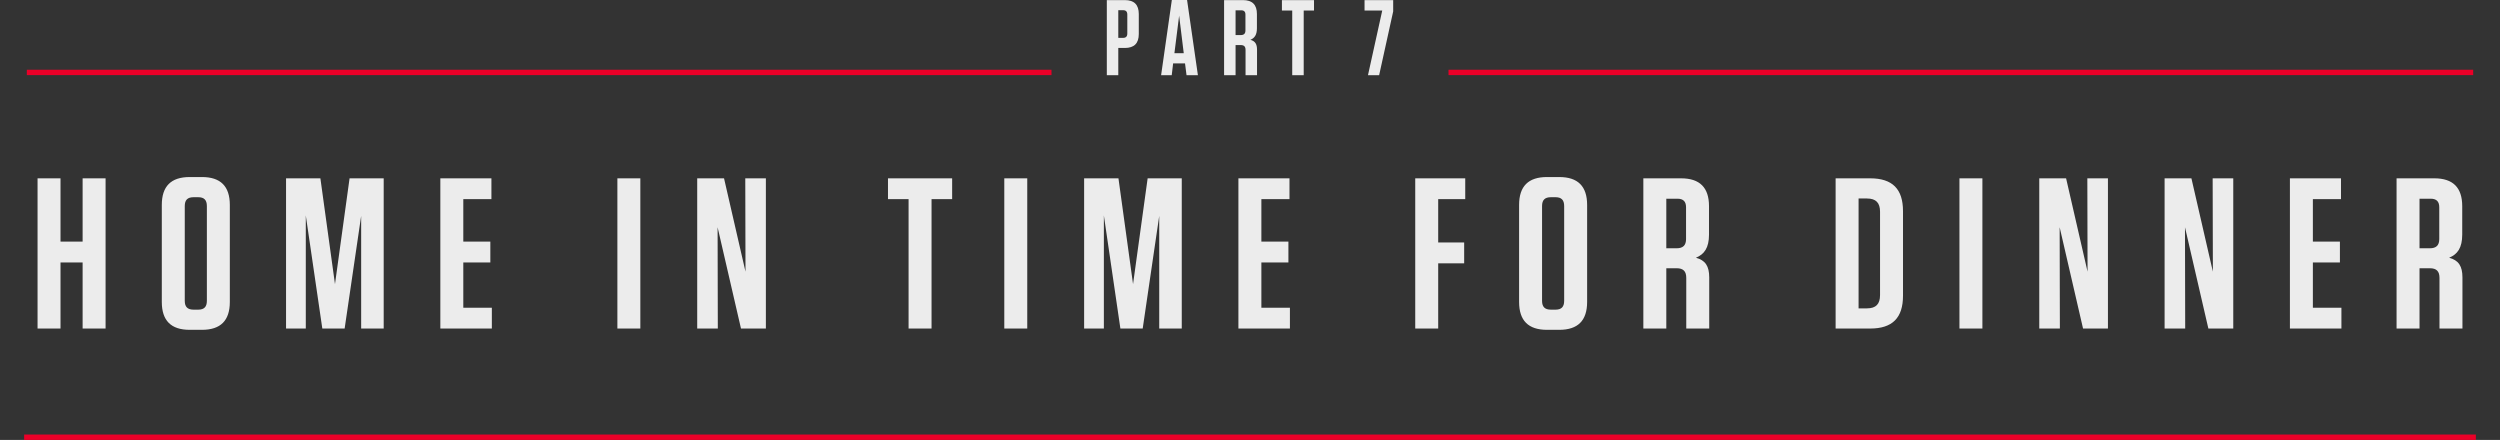 <?xml version="1.0" encoding="UTF-8" standalone="no"?>
<svg width="466px" height="82px" viewBox="0 0 466 82" version="1.1" xmlns="http://www.w3.org/2000/svg" xmlns:xlink="http://www.w3.org/1999/xlink">
    <rect x="0" y="0" width="466" height="82" fill="#333333" stroke="none"/>
    <!-- Generator: Sketch 41 (35326) - http://www.bohemiancoding.com/sketch -->
    <title>Group</title>
    <desc>Created with Sketch.</desc>
    <defs></defs>
    <g id="Page-1" stroke="none" stroke-width="1" fill="none" fill-rule="evenodd">
        <g id="Artboard" transform="translate(-2088, -1630)">
            <g id="Group" transform="translate(2088, 1630)">
                <polygon id="Rectangle" fill-opacity="0" fill="#D8D8D8" points="0 0 466 0 466 82 371.967 82 0 82"></polygon>
                <path d="M11.28,45.04 L11.28,33.24 L7,33.24 L7,61.24 L11.28,61.24 L11.28,48.92 L15.4,48.92 L15.4,61.24 L19.68,61.24 L19.68,33.24 L15.4,33.24 L15.4,45.04 L11.28,45.04 Z M42.84,56.28 L42.84,38.2 C42.84,34.72 41.12,33 37.64,33 L35.36,33 C31.88,33 30.16,34.72 30.16,38.2 L30.16,56.28 C30.16,59.76 31.88,61.48 35.36,61.48 L37.64,61.48 C41.12,61.48 42.84,59.76 42.84,56.28 Z M38.56,38.4 L38.56,56.08 C38.56,57.2 38.04,57.72 36.96,57.72 L36.08,57.72 C34.96,57.72 34.44,57.2 34.44,56.08 L34.44,38.4 C34.44,37.28 34.96,36.76 36.08,36.76 L36.96,36.76 C38.04,36.76 38.56,37.28 38.56,38.4 Z M59.72,33.24 L53.32,33.24 L53.32,61.24 L57,61.24 L57,40.16 L60.08,61.24 L64.24,61.24 L67.32,40.24 L67.32,61.24 L71.52,61.24 L71.52,33.24 L65.16,33.24 L62.44,52.96 L59.72,33.24 Z M82.08,33.24 L82.08,61.24 L91.68,61.24 L91.68,57.36 L86.36,57.36 L86.36,48.92 L91.4,48.92 L91.4,45.04 L86.36,45.04 L86.36,37.12 L91.6,37.12 L91.6,33.24 L82.08,33.24 Z M119.36,33.24 L115.08,33.24 L115.08,61.24 L119.36,61.24 L119.36,33.24 Z M138.96,50.64 L134.96,33.24 L129.96,33.24 L129.96,61.24 L133.8,61.24 L133.76,42.36 L138.12,61.24 L142.76,61.24 L142.76,33.24 L138.92,33.24 L138.96,50.64 Z M173.64,61.24 L173.64,37.12 L177.48,37.12 L177.48,33.24 L165.52,33.24 L165.52,37.12 L169.36,37.12 L169.36,61.24 L173.64,61.24 Z M191.48,33.24 L187.2,33.24 L187.2,61.24 L191.48,61.24 L191.48,33.24 Z M208.48,33.24 L202.08,33.24 L202.08,61.24 L205.76,61.24 L205.76,40.16 L208.84,61.24 L213,61.24 L216.08,40.24 L216.08,61.24 L220.28,61.24 L220.28,33.24 L213.92,33.24 L211.2,52.96 L208.48,33.24 Z M230.84,33.24 L230.84,61.24 L240.44,61.24 L240.44,57.36 L235.12,57.36 L235.12,48.92 L240.16,48.92 L240.16,45.04 L235.12,45.04 L235.12,37.12 L240.36,37.12 L240.36,33.24 L230.84,33.24 Z M263.8,33.24 L263.8,61.24 L268.08,61.24 L268.08,49.08 L272.92,49.08 L272.92,45.2 L268.08,45.2 L268.08,37.12 L273.12,37.12 L273.12,33.24 L263.8,33.24 Z M295.84,56.28 L295.84,38.2 C295.84,34.72 294.12,33 290.64,33 L288.36,33 C284.88,33 283.16,34.72 283.16,38.2 L283.16,56.28 C283.16,59.76 284.88,61.48 288.36,61.48 L290.64,61.48 C294.12,61.48 295.84,59.76 295.84,56.28 Z M291.56,38.4 L291.56,56.08 C291.56,57.2 291.04,57.72 289.96,57.72 L289.08,57.72 C287.96,57.72 287.44,57.2 287.44,56.08 L287.44,38.4 C287.44,37.28 287.96,36.76 289.08,36.76 L289.96,36.76 C291.04,36.76 291.56,37.28 291.56,38.4 Z M316.12,48.04 C317.68,47.4 318.56,46.2 318.56,43.72 L318.56,38.44 C318.56,34.96 316.84,33.24 313.36,33.24 L306.32,33.24 L306.32,61.24 L310.6,61.24 L310.6,50 L312.52,50 C313.76,50 314.32,50.56 314.32,51.8 L314.32,61.24 L318.6,61.24 L318.6,51.72 C318.6,49.6 317.88,48.52 316.12,48.04 Z M314.28,38.64 L314.28,44.56 C314.28,45.72 313.72,46.28 312.52,46.28 L310.6,46.28 L310.6,37.04 L312.68,37.04 C313.76,37.04 314.28,37.56 314.28,38.64 Z M342.16,61.24 L348.6,61.24 C352.76,61.24 354.72,59.24 354.72,55.12 L354.72,39.36 C354.72,35.24 352.76,33.24 348.6,33.24 L342.16,33.24 L342.16,61.24 Z M346.44,37 L348,37 C349.68,37 350.44,37.8 350.44,39.48 L350.44,55 C350.44,56.68 349.68,57.48 348,57.48 L346.44,57.48 L346.44,37 Z M369.52,33.24 L365.24,33.24 L365.24,61.24 L369.52,61.24 L369.52,33.24 Z M389.12,50.64 L385.12,33.24 L380.12,33.24 L380.12,61.24 L383.96,61.24 L383.92,42.36 L388.28,61.24 L392.92,61.24 L392.92,33.24 L389.08,33.24 L389.12,50.64 Z M412.48,50.64 L408.48,33.24 L403.48,33.24 L403.48,61.24 L407.32,61.24 L407.28,42.36 L411.64,61.24 L416.28,61.24 L416.28,33.24 L412.44,33.24 L412.48,50.64 Z M426.84,33.24 L426.84,61.24 L436.44,61.24 L436.44,57.36 L431.12,57.36 L431.12,48.92 L436.16,48.92 L436.16,45.04 L431.12,45.04 L431.12,37.12 L436.36,37.12 L436.36,33.24 L426.84,33.24 Z M456.52,48.04 C458.08,47.4 458.96,46.2 458.96,43.72 L458.96,38.44 C458.96,34.96 457.24,33.24 453.76,33.24 L446.72,33.24 L446.72,61.24 L451,61.24 L451,50 L452.92,50 C454.16,50 454.72,50.56 454.72,51.8 L454.72,61.24 L459,61.24 L459,51.72 C459,49.6 458.28,48.52 456.52,48.04 Z M454.68,38.64 L454.68,44.56 C454.68,45.72 454.12,46.28 452.92,46.28 L451,46.28 L451,37.04 L453.08,37.04 C454.16,37.04 454.68,37.56 454.68,38.64 Z" id="HOME-IN-TIME-FOR-DIN" fill="#ECECEC"></path>
                <g id="Group-2" transform="translate(4.5, 0)">
                    <g id="Group">
                        <path d="M203.95,8.94 L205.17,8.94 C206.91,8.94 207.77,8.08 207.77,6.34 L207.77,2.62 C207.77,0.88 206.91,0.02 205.17,0.02 L201.81,0.02 L201.81,14.02 L203.95,14.02 L203.95,8.94 Z M205.63,2.72 L205.63,6.24 C205.63,6.8 205.37,7.06 204.83,7.06 L203.95,7.06 L203.95,1.9 L204.83,1.9 C205.37,1.9 205.63,2.16 205.63,2.72 Z M216.77,0 L213.93,0 L211.93,14.02 L213.91,14.02 L214.17,11.82 L216.39,11.82 L216.67,14.02 L218.79,14.02 L216.77,0 Z M215.29,2.92 L216.15,9.92 L214.41,9.92 L215.29,2.92 Z M228.57,7.42 C229.35,7.1 229.79,6.5 229.79,5.26 L229.79,2.62 C229.79,0.88 228.93,0.02 227.19,0.02 L223.67,0.02 L223.67,14.02 L225.81,14.02 L225.81,8.4 L226.77,8.4 C227.39,8.4 227.67,8.68 227.67,9.3 L227.67,14.02 L229.81,14.02 L229.81,9.26 C229.81,8.2 229.45,7.66 228.57,7.42 Z M227.65,2.72 L227.65,5.68 C227.65,6.26 227.37,6.54 226.77,6.54 L225.81,6.54 L225.81,1.92 L226.85,1.92 C227.39,1.92 227.65,2.18 227.65,2.72 Z M238.51,14.02 L238.51,1.96 L240.43,1.96 L240.43,0.02 L234.45,0.02 L234.45,1.96 L236.37,1.96 L236.37,14.02 L238.51,14.02 Z M253.15,1.96 L250.49,14.02 L252.57,14.02 L255.19,2.12 L255.19,0.02 L249.85,0.02 L249.85,0.475 L249.85,1.96 L253.15,1.96 Z" id="part7" fill="#ECECEC"></path>
                        <rect id="line-left" fill="#EB0028" x="0.5" y="13" width="191" height="1"></rect>
                        <rect id="line-right" fill="#EB0028" x="265.5" y="13" width="191" height="1"></rect>
                    </g>
                </g>
                <rect id="line-bottom" fill="#EB0028" x="4.5" y="81" width="457" height="1"></rect>
            </g>
        </g>
    </g>
</svg>